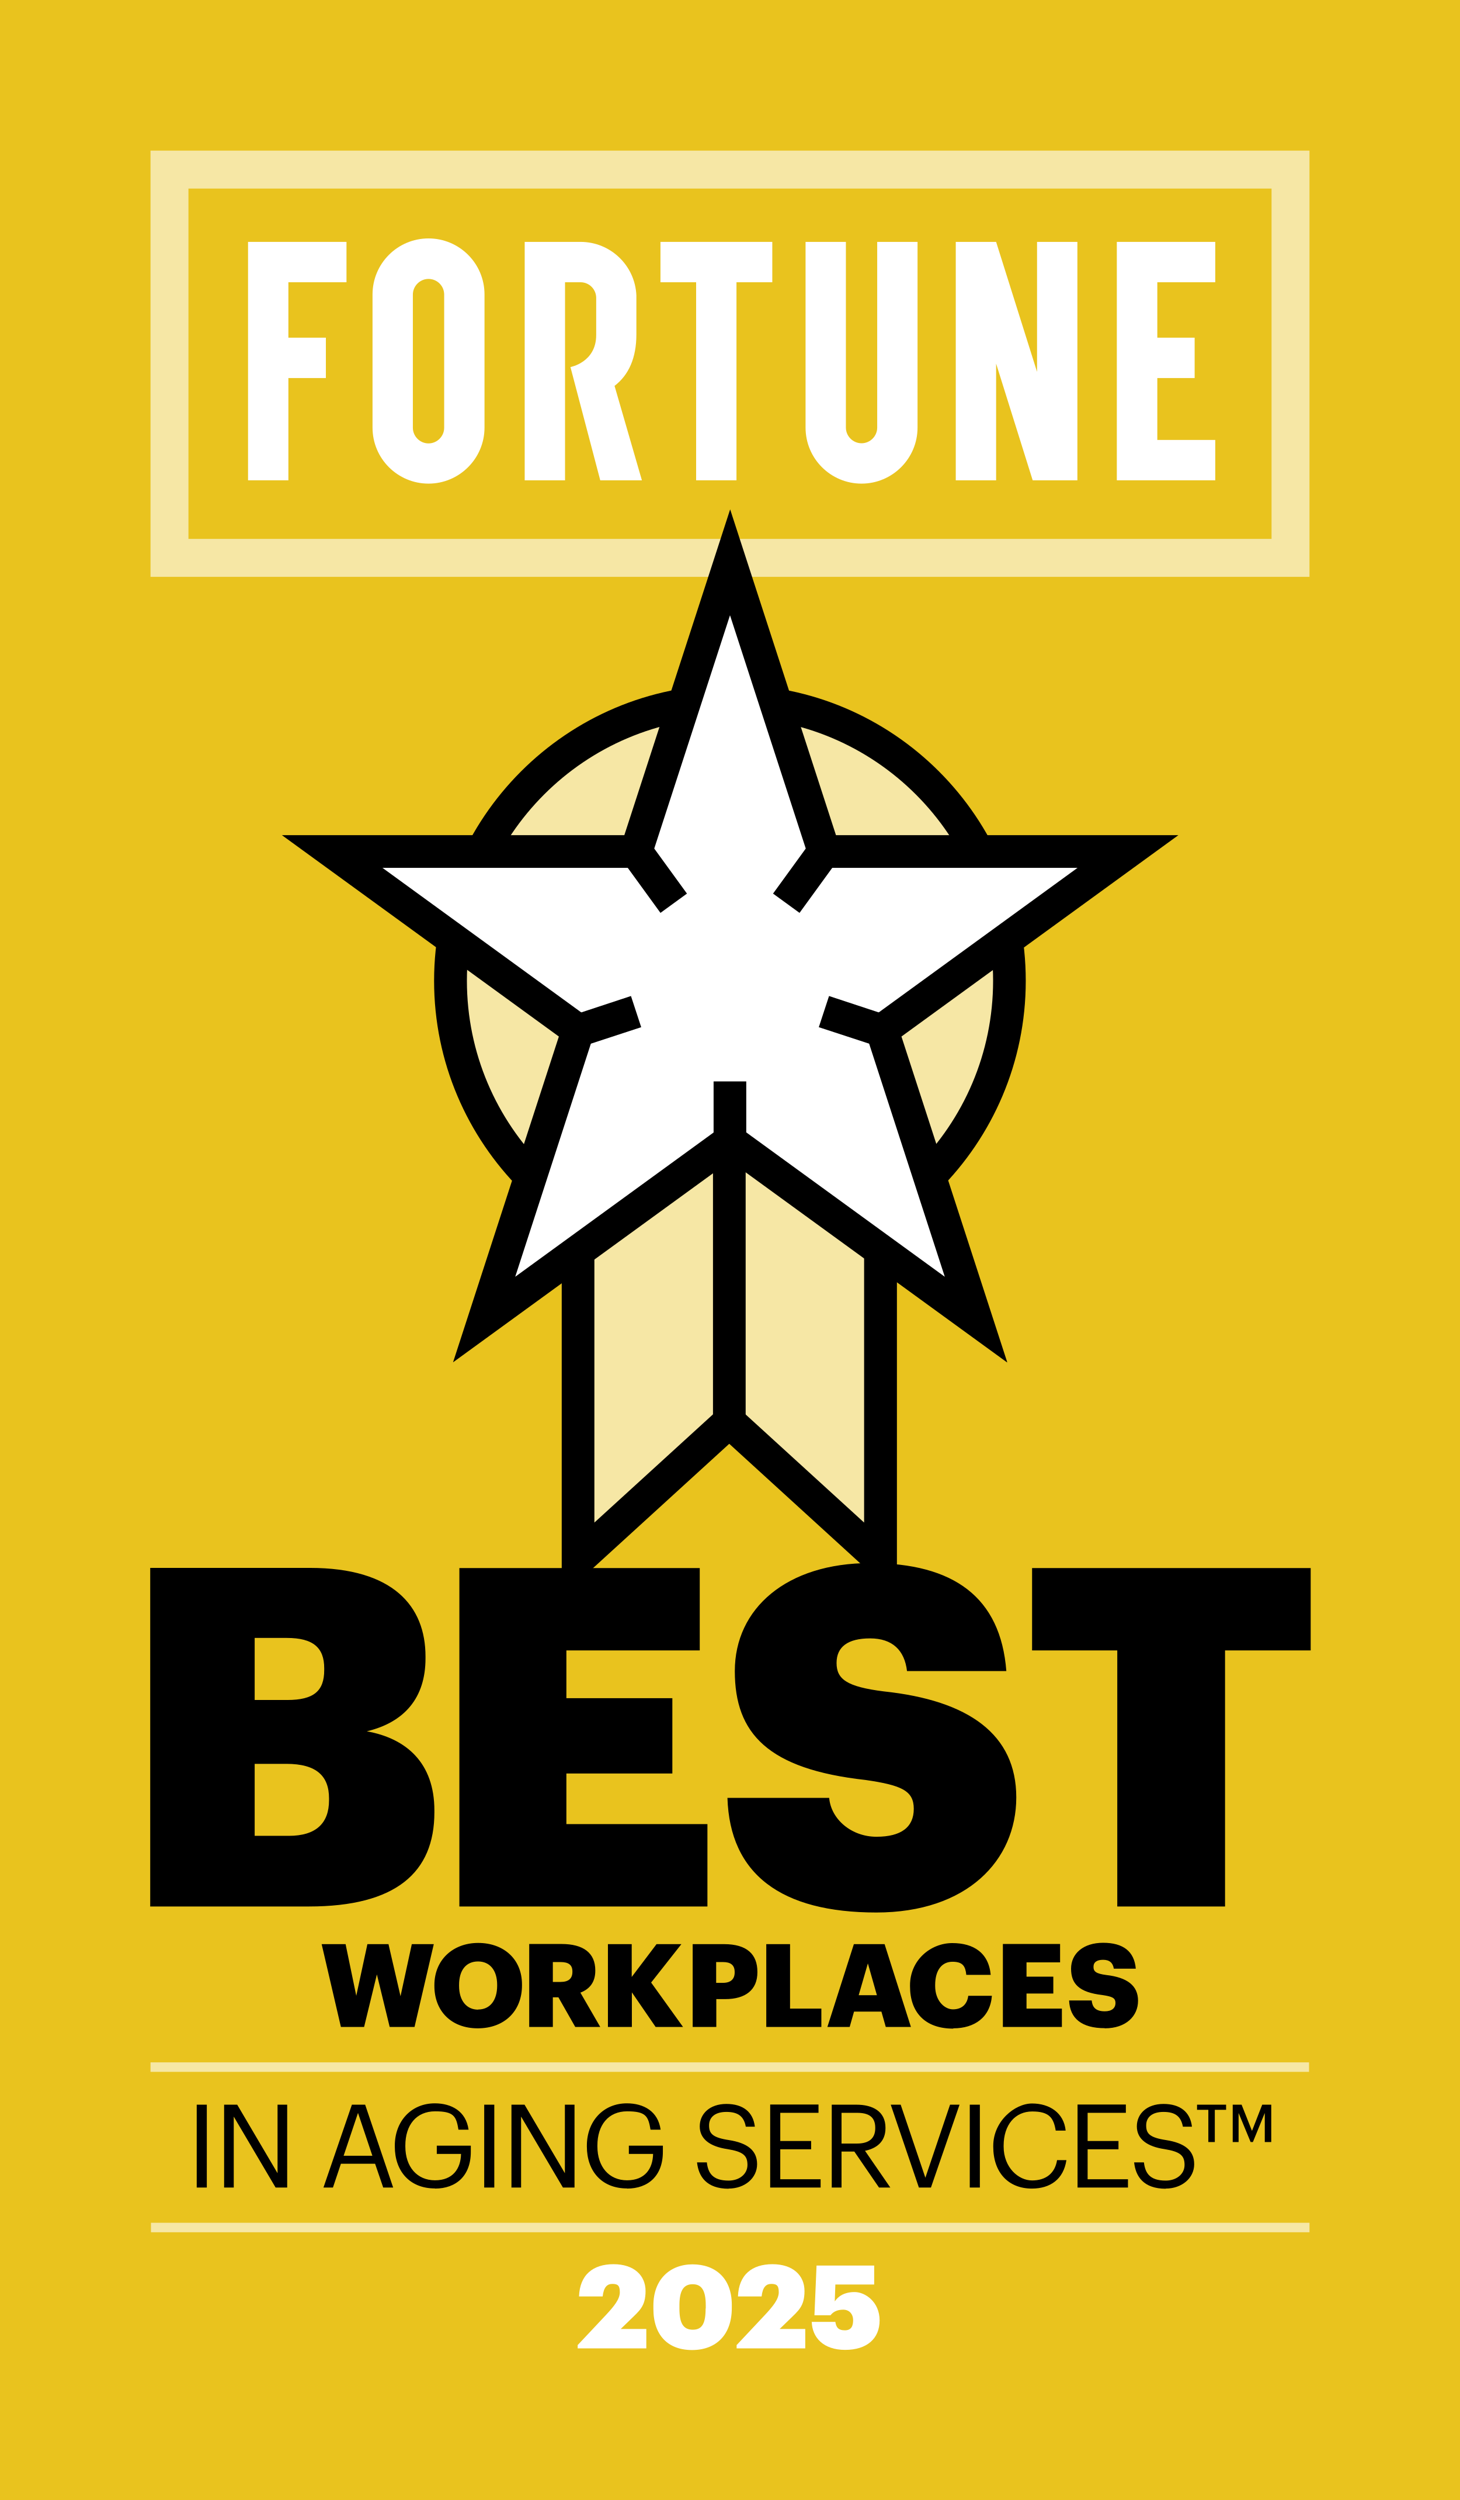 <?xml version="1.0" encoding="UTF-8"?>
<svg id="Layer_1" data-name="Layer 1" xmlns="http://www.w3.org/2000/svg" xmlns:xlink="http://www.w3.org/1999/xlink" version="1.1" viewBox="0 0 970 1660">
  <defs>
    <style>
      .cls-1 {
        fill: #f6e7a5;
      }

      .cls-1, .cls-2, .cls-3, .cls-4, .cls-5 {
        stroke-width: 0px;
      }

      .cls-6 {
        stroke-width: 25.2px;
      }

      .cls-6, .cls-2, .cls-7 {
        fill: none;
      }

      .cls-6, .cls-7 {
        stroke: #f6e7a5;
      }

      .cls-8 {
        clip-path: url(#clippath);
      }

      .cls-9 {
        clip-path: url(#clippath-1);
      }

      .cls-10 {
        clip-path: url(#clippath-2);
      }

      .cls-3 {
        fill: #000;
      }

      .cls-7 {
        stroke-width: 3.2px;
      }

      .cls-4 {
        fill: #e9c31e;
      }

      .cls-5 {
        fill: #fff;
      }
    </style>
    <clipPath id="clippath">
      <rect class="cls-2" width="970" height="1660"/>
    </clipPath>
    <clipPath id="clippath-1">
      <rect class="cls-2" width="970" height="1660"/>
    </clipPath>
    <clipPath id="clippath-2">
      <rect class="cls-2" width="970" height="1660"/>
    </clipPath>
  </defs>
  <rect class="cls-4" width="970" height="1660"/>
  <rect class="cls-6" x="112.6" y="112.6" width="744.8" height="257.8"/>
  <polygon class="cls-5" points="689 160.6 689 246.9 661.8 160.6 635 160.6 635 318.9 661.8 318.9 661.8 241.4 686.1 318.9 715.8 318.9 715.8 160.6 689 160.6"/>
  <polygon class="cls-5" points="191.6 160.6 167 160.6 164.8 160.6 164.8 318.9 191.6 318.9 191.6 251 216.5 251 216.5 224.2 191.6 224.2 191.6 187.4 230.2 187.4 230.2 160.6 191.6 160.6"/>
  <polygon class="cls-5" points="513.1 160.6 438.8 160.6 438.8 187.4 462.5 187.4 462.5 318.9 489.3 318.9 489.3 187.4 513.1 187.4 513.1 160.6"/>
  <polygon class="cls-5" points="742 160.6 742 318.9 807.4 318.9 807.4 292.1 768.9 292.1 768.9 251 793.7 251 793.7 224.2 768.9 224.2 768.9 187.4 807.4 187.4 807.4 160.6 742 160.6"/>
  <g class="cls-8">
    <path class="cls-5" d="M426.5,318.9h-27.7l-19.8-75.2s17.1-3.1,17.1-21.2v-24.7c0-5.7-4.6-10.4-10.4-10.4h-10.3v131.5h-26.8v-158.3h37.1c20,0,36.3,15.8,37.1,35.6h0v25.9h0c0,15.6-5.1,26.9-14.5,34.1l18.2,62.8Z"/>
    <path class="cls-5" d="M582.8,160.6v123.3c0,5.7-4.7,10.4-10.4,10.4s-10.4-4.7-10.4-10.4v-123.3h-26.8v123.3c0,20.6,16.7,37.2,37.2,37.2s37.2-16.7,37.2-37.2v-123.3h-26.8Z"/>
    <path class="cls-5" d="M247.5,195.6v88.3c0,20.6,16.7,37.2,37.2,37.2s37.2-16.7,37.2-37.2v-88.4c0-20.6-16.7-37.2-37.2-37.2h0c-20.6,0-37.2,16.7-37.2,37.2M274.3,283.9v-88.3c0-5.7,4.7-10.4,10.4-10.4h0c5.7,0,10.4,4.6,10.4,10.4v88.4c0,5.7-4.7,10.4-10.4,10.4s-10.4-4.7-10.4-10.4"/>
    <path class="cls-1" d="M670.7,651.2c0-102.6-83.1-185.7-185.7-185.7s-185.7,83.1-185.7,185.7,83.1,185.7,185.7,185.7,185.7-83.1,185.7-185.7"/>
    <path class="cls-3" d="M485,476.3c-96.4,0-174.8,78.4-174.8,174.8s78.4,174.8,174.8,174.8,174.8-78.4,174.8-174.8-78.4-174.8-174.8-174.8M485,847.7c-108.4,0-196.6-88.2-196.6-196.5s88.2-196.6,196.6-196.6,196.5,88.2,196.5,196.6-88.2,196.5-196.5,196.5"/>
  </g>
  <polygon class="cls-1" points="585 1035.5 484.5 943.9 384 1035.5 384 684 585 684 585 1035.5"/>
  <path class="cls-3" d="M394.9,694.8v316.1l89.6-81.7,89.6,81.7v-316.1h-179.2ZM595.8,1060.1l-111.3-101.5-111.3,101.5v-387h222.7v387Z"/>
  <polygon class="cls-5" points="485 373.3 547.4 565.3 749.3 565.3 586 684 648.4 876 485 757.3 321.7 876 384 684 220.7 565.3 422.6 565.3 485 373.3"/>
  <path class="cls-3" d="M254.1,576.2l142.7,103.7-54.5,167.8,142.7-103.7,142.7,103.7-54.5-167.8,142.7-103.7h-176.4l-54.5-167.7-54.5,167.7h-176.4ZM669,904.5l-184-133.7-184,133.7,70.3-216.3-184-133.7h227.5l70.3-216.3,70.3,216.3h227.5l-184,133.7,70.3,216.3Z"/>
  <rect class="cls-3" x="473.7" y="769.2" width="21.7" height="174.7"/>
  <polygon class="cls-3" points="531.2 606.1 513.6 593.3 538.6 558.9 556.2 571.7 531.2 606.1"/>
  <polygon class="cls-3" points="438.8 606.1 413.8 571.7 431.4 558.9 456.4 593.3 438.8 606.1"/>
  <rect class="cls-3" x="474.1" y="718" width="21.7" height="39.4"/>
  <polygon class="cls-3" points="581.6 694.3 544 682 550.8 661.3 588.4 673.7 581.6 694.3"/>
  <polygon class="cls-3" points="388.4 694.3 381.6 673.7 419.2 661.3 426 682 388.4 694.3"/>
  <g class="cls-9">
    <path class="cls-3" d="M802.8,1422.2h4.3v-21.4h7.5v-3.4h-19.3v3.4h7.5v21.4ZM819,1422.2h3.9v-19.3l8,19.3h1.5l7.9-19.3v19.3h4.3v-24.8h-6l-6.8,17.4-6.9-17.4h-5.9v24.8ZM774.4,1453.1c10.9,0,19-7,19-16.2s-6.5-14.1-18.7-16c-11.2-1.7-13.2-4.5-13.2-9.8s3.9-8.9,11.5-8.9,11.6,2.8,12.9,9.8h6c-1.1-9.8-7.9-15.1-18.9-15.1s-17.7,6.5-17.7,14.9,6.8,13.4,18.4,15.1c10.5,1.7,13.3,4.3,13.3,10.5s-5.5,10.4-12.5,10.4c-11.1,0-13.7-5.5-14.5-12.1h-6.5c1,9.4,6.3,17.5,21,17.5M715.9,1452.4h33.5v-5.5h-26.8v-19.9h20.5v-5.5h-20.5v-18.7h25.4v-5.5h-32.1v55ZM685.5,1453.1c12.3,0,21.1-6.2,23-18.9h-6.2c-1.4,8.9-7.6,13.5-16.6,13.5s-18.9-8.5-18.9-22.5v-.6c0-13.8,7.6-22.7,19-22.7s14.2,4.3,15.6,12.7h6.6c-1.2-11.9-10.8-18-22.3-18s-25.8,11.8-25.8,28.1v.6c0,16.9,9.8,27.8,25.7,27.8M644.3,1452.4h6.7v-55h-6.7v55ZM610.5,1452.4h8l19-55h-6.3l-16.4,48.5-16.4-48.5h-6.6l18.7,55ZM559.1,1423.2v-20.4h10.3c7.5,0,12.1,2.5,12.1,9.9v.3c0,6.8-4.2,10.2-12.1,10.2h-10.3ZM552.4,1452.4h6.7v-23.9h8.5l16.4,23.9h7.5l-16.8-24.4c7.5-1.5,13.6-5.9,13.6-15v-.3c0-11-8.7-15.3-19.2-15.3h-16.5v55ZM511.7,1452.4h33.5v-5.5h-26.8v-19.9h20.5v-5.5h-20.5v-18.7h25.4v-5.5h-32.1v55ZM484,1453.1c10.9,0,19-7,19-16.2s-6.5-14.1-18.7-16c-11.2-1.7-13.2-4.5-13.2-9.8s3.9-8.9,11.5-8.9,11.6,2.8,12.9,9.8h6c-1.1-9.8-7.9-15.1-18.9-15.1s-17.7,6.5-17.7,14.9,6.8,13.4,18.4,15.1c10.5,1.7,13.3,4.3,13.3,10.5s-5.5,10.4-12.5,10.4c-11.1,0-13.7-5.5-14.5-12.1h-6.5c1,9.4,6.3,17.5,21,17.5M416.6,1453.1c14.1,0,23.8-8.5,23.8-24.4v-4.1h-22.6v5.5h16.1c-.2,9.8-5.4,17.5-17.3,17.5s-19.7-8.9-19.7-22.5v-.6c0-13.5,7.2-22.7,19.8-22.7s14,3.4,15.5,12.2h6.7c-1.7-12.4-11.5-17.5-22.4-17.5-15.8,0-26.6,12-26.6,28.1v.6c0,16.1,9.7,27.8,26.6,27.8M339.8,1452.4h6.4v-47.1l27.8,47.1h7.7v-55h-6.4v45.5l-26.8-45.5h-8.7v55ZM321.7,1452.4h6.7v-55h-6.7v55ZM289,1453.1c14.1,0,23.8-8.5,23.8-24.4v-4.1h-22.6v5.5h16.1c-.2,9.8-5.4,17.5-17.3,17.5s-19.7-8.9-19.7-22.5v-.6c0-13.5,7.2-22.7,19.8-22.7s14,3.4,15.5,12.2h6.7c-1.7-12.4-11.5-17.5-22.4-17.5-15.8,0-26.6,12-26.6,28.1v.6c0,16.1,9.7,27.8,26.6,27.8M237.9,1403l9.5,28.3h-19.1l9.5-28.3ZM214.9,1452.4h6.3l5.3-15.8h22.7l5.4,15.8h6.6l-18.6-55h-8.8l-18.9,55ZM148.9,1452.4h6.4v-47.1l27.8,47.1h7.7v-55h-6.4v45.5l-26.8-45.5h-8.7v55ZM130.7,1452.4h6.7v-55h-6.7v55Z"/>
    <path class="cls-3" d="M734,1346.7c14.2,0,22.1-8.2,22.1-18.3s-7.2-15.5-21.1-17.1c-6.8-.9-8.5-2.3-8.5-5.4s2.2-4.7,6.4-4.7,6.5,2,7.1,5.9h14.6c-1-11.6-8.5-17.2-21.7-17.2s-21.3,7.2-21.3,17.2,5.2,15.7,20.8,17.5c6.6,1,8.7,1.9,8.7,5.3s-2.5,5.5-7.1,5.5c-6.5,0-8.3-3.2-8.7-7.2h-15c.5,11.9,8.3,18.4,23.7,18.4M666.3,1345.8h39.2v-12.2h-23.5v-10h17.8v-11.2h-17.8v-9.5h22.3v-12.2h-38v55ZM633.4,1346.7c14.2,0,24.5-7.4,25.6-21.6h-15.7c-.8,6.1-4.7,9-10.2,9s-11.8-5.6-11.8-15.5v-.6c0-10,4.5-15.5,11.5-15.5s8.6,3.1,9.2,8.7h16.2c-1.3-14.5-11.2-21.1-25.5-21.1s-28.1,11.2-28.1,28.1v.6c0,16.8,9.5,28.1,28.7,28.1M576.6,1303.6l6,21.1h-12.1l6.1-21.1ZM549.8,1345.8h14.7l2.9-10.2h18.2l2.9,10.2h16.7l-17.5-55h-20.4l-17.6,55ZM509.1,1345.8h36.6v-12.2h-20.8v-42.8h-15.8v55ZM475.8,1316.5v-13.8h4.6c4.9,0,7.7,1.9,7.7,6.6v.3c0,4.5-2.7,6.9-7.8,6.9h-4.5ZM460.2,1345.8h15.7v-18.5h5.9c13.6,0,21.4-6.2,21.4-17.8v-.3c0-11.7-7-18.4-22.1-18.4h-20.9v55ZM404,1345.8h15.8v-23l15.8,23h18.2l-21.2-29.5,20.1-25.5h-16.5l-16.5,21.8v-21.8h-15.8v55ZM367.3,1315.9v-13.2h5.2c5.1,0,7.8,1.8,7.8,6.2v.3c0,4.5-2.6,6.7-7.9,6.7h-5.1ZM351.6,1345.8h15.7v-19.7h3.7l11.2,19.7h16.6l-13.2-22.8c5.8-2.2,9.9-6.6,9.9-14.5v-.3c0-11.6-8-17.5-22.4-17.5h-21.5v55ZM317.7,1334.3c-7.6,0-12.7-5.8-12.7-15.8v-.6c0-10,4.8-15.6,12.6-15.6s12.7,5.8,12.7,15.5v.6c0,9.8-4.8,15.8-12.6,15.8M317.4,1346.7c17.8,0,29.4-11.5,29.4-28.5v-.6c0-17.1-12.4-27.6-29.1-27.6s-29.1,11.2-29.1,28v.6c0,16.5,11.1,28.1,28.8,28.1M226.5,1345.8h15.4l8.5-34.9,8.5,34.9h16.5l12.8-55h-14.6l-7.5,34.6-8-34.6h-14l-7.4,34.3-7.1-34.3h-15.9l12.8,55Z"/>
  </g>
  <rect class="cls-5" x="101.6" y="1370.9" width="766.5" height="3.1"/>
  <rect class="cls-7" x="101.6" y="1370.9" width="766.5" height="3.1"/>
  <rect class="cls-5" x="101.9" y="1477.4" width="766.5" height="3.1"/>
  <rect class="cls-7" x="101.9" y="1477.4" width="766.5" height="3.1"/>
  <g class="cls-10">
    <path class="cls-3" d="M742.2,1265.8h71.7v-170h56.9v-54.7h-185.1v54.7h56.6v170ZM582.2,1269.8c60.3,0,93-34.6,93-76.4s-31.4-64.4-88-70.4c-24.8-3.1-31.4-8.2-31.4-18.9s7.5-16.3,22.3-16.3,22.9,7.9,24.5,21.7h66c-3.8-49-34.9-71.7-90.5-71.7s-89.9,30.2-89.9,71.7,22,65.1,86.8,72.3c24.2,3.5,32.1,7.2,32.1,19.2s-8.2,18.5-24.8,18.5-30.2-11.6-31.4-25.8h-67.6c1.6,50.6,35.5,76.1,99,76.1M305.3,1265.8h164.7v-54.7h-93.7v-33.6h70.4v-50h-70.4v-31.7h88.6v-54.7h-159.7v224.7ZM169.2,1218.9v-47.8h21.1c20.1,0,28.3,8.2,28.3,22.9v1.3c0,15.1-8.5,23.6-26.7,23.6h-22.6ZM169.2,1128.7v-41.2h21.4c17.6,0,24.8,6.6,24.8,20.1v1.3c0,13.8-6.9,19.8-24.5,19.8h-21.7ZM99.7,1265.8h105.6c57.8,0,83.3-22.6,83.3-62.5v-1.3c0-31.4-18.5-47.8-44.9-52.5,25.1-6,39-22.3,39-48.4v-1.3c0-33.3-21.4-58.8-76.7-58.8h-106.2v224.7Z"/>
  </g>
  <g>
    <path class="cls-5" d="M383.9,1556.9l18.7-19.9c5.5-5.9,9.2-10.5,9.2-15.1s-1.5-5.5-5-5.5-5.7,2.2-6.4,8.3h-15.7c.5-14.3,9.2-21.4,22.9-21.4s21.3,7.5,21.3,17.8-4.2,13.2-10.2,19.1l-6.3,6.1h17v12.9h-45.6v-2.4Z"/>
    <path class="cls-5" d="M434.1,1532.9v-2.2c0-17.6,11.3-27.3,26-27.3s26.1,8.7,26.1,26.9v2.1c0,17.7-10.3,27.9-26.4,27.9s-25.7-9.9-25.7-27.4ZM468.9,1532.7v-2c0-9.6-2.5-14.1-8.7-14.1s-8.8,4.5-8.8,14v2.2c0,9.6,2.5,14,8.9,14s8.5-4.5,8.5-14.1Z"/>
    <path class="cls-5" d="M489.5,1556.9l18.7-19.9c5.5-5.9,9.2-10.5,9.2-15.1s-1.5-5.5-5-5.5-5.7,2.2-6.4,8.3h-15.7c.5-14.3,9.2-21.4,22.9-21.4s21.3,7.5,21.3,17.8-4.2,13.2-10.2,19.1l-6.3,6.1h17v12.9h-45.6v-2.4Z"/>
    <path class="cls-5" d="M539.2,1541.6h15.8c.5,3.4,1.8,5.6,6.3,5.6s5.5-3.1,5.5-6.8-2.3-6.9-6.6-6.9-6.9,1.7-8.4,3.7h-10.7l1.4-33h38.3v12.6h-25.8l-.4,11.2c2.1-3.1,6-6.2,13.2-6.2s16.6,6.7,16.6,18.8-8.4,19.6-22.9,19.6-21.9-8.2-22.2-18.7Z"/>
  </g>
</svg>